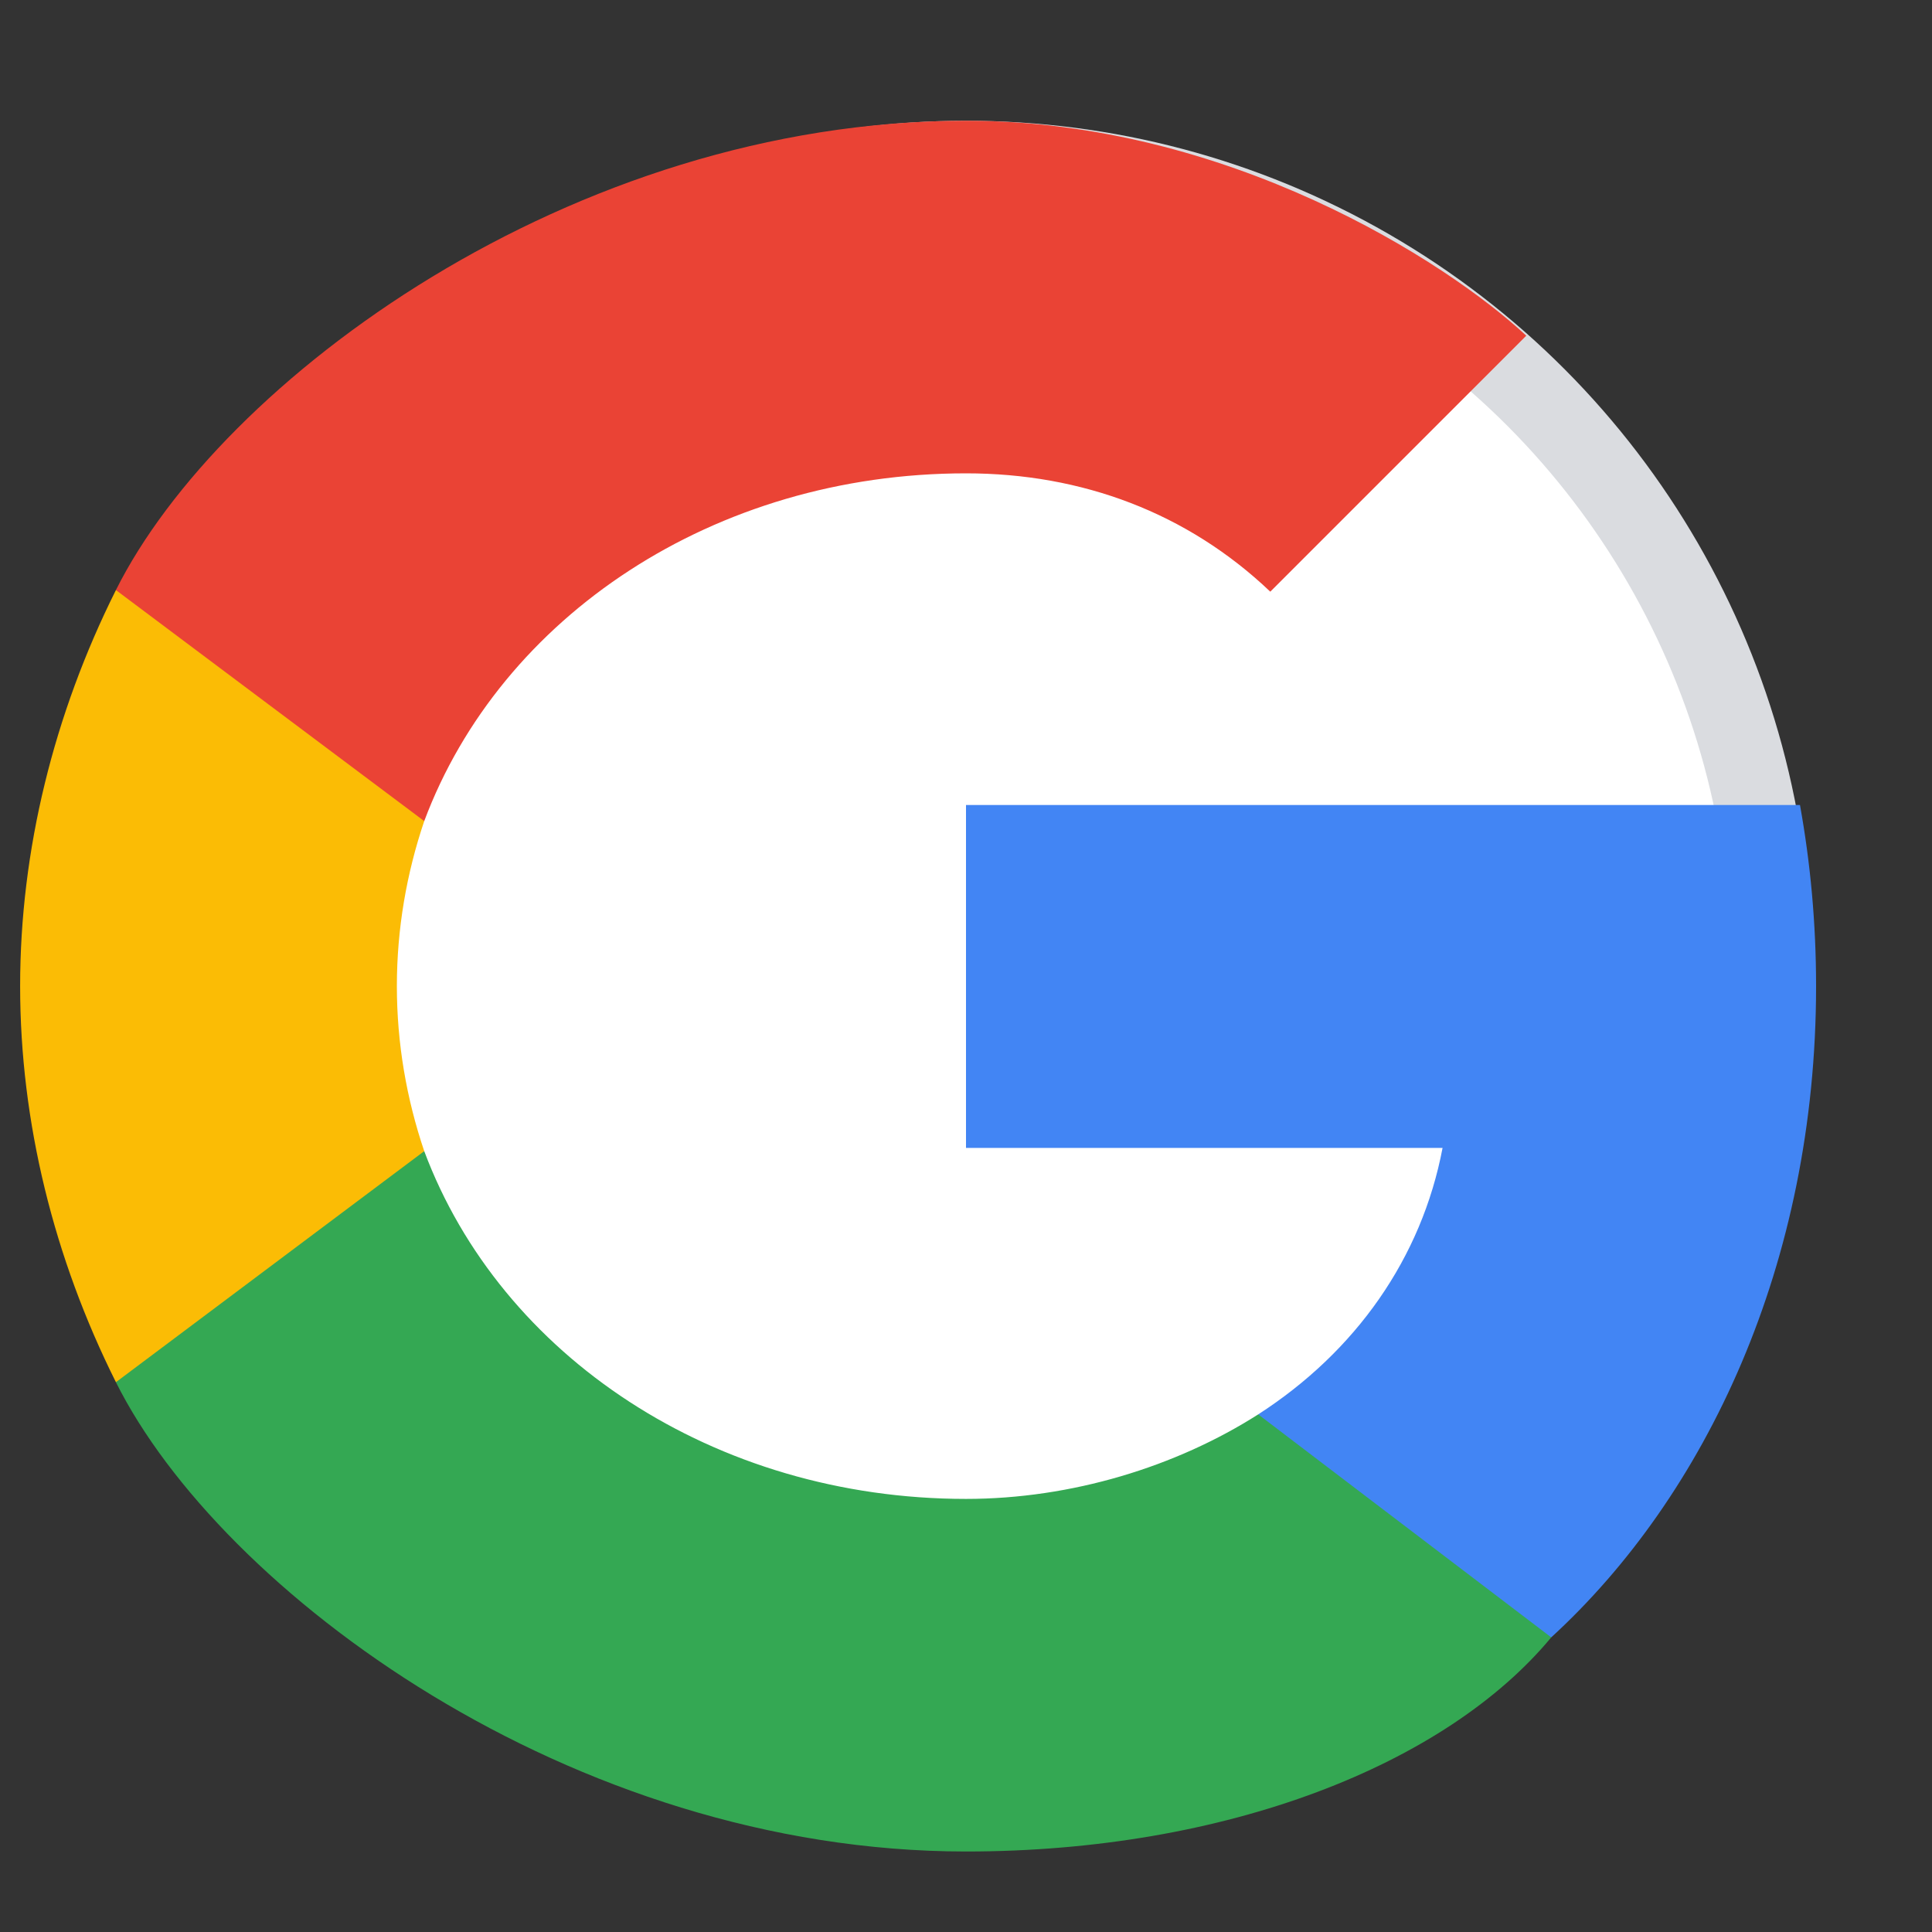 <svg width="24" height="24" viewBox="0 0 24 24" fill="none" xmlns="http://www.w3.org/2000/svg">
  <rect x="0" y="0" width="24" height="24" fill="#333333" stroke="none"/>
  <circle cx="12" cy="12" r="10" fill="white" stroke="#dadce0" stroke-width="1"/>

  <!-- Google G -->
  <path d="M22.56 12.25C22.56 11.47 22.49 10.72 22.36 10H12V14.26H17.92C17.66 15.63 16.84 16.79 15.63 17.57V20.34H19.27C21.19 18.58 22.56 15.7 22.56 12.25Z" fill="#4285f4"/>
  <path d="M12 23C15.24 23 17.96 21.92 19.27 20.34L15.63 17.57C14.61 18.22 13.31 18.62 12 18.62C8.87 18.62 6.22 16.84 5.27 14.3H1.44V17.17C2.74 19.77 7.09 23 12 23Z" fill="#34a853"/>
  <path d="M5.27 14.3C5.05 13.65 4.93 12.96 4.93 12.25S5.05 10.85 5.27 10.2V7.33H1.44C0.67 8.87 0.25 10.56 0.25 12.25S0.67 15.63 1.44 17.17L5.27 14.3Z" fill="#fbbc05"/>
  <path d="M12 5.88C13.44 5.88 14.75 6.37 15.78 7.35L18.96 4.17C17.96 3.24 15.24 1.5 12 1.5C7.09 1.5 2.74 4.73 1.44 7.33L5.27 10.2C6.22 7.66 8.87 5.88 12 5.88Z" fill="#ea4335"/>
</svg>